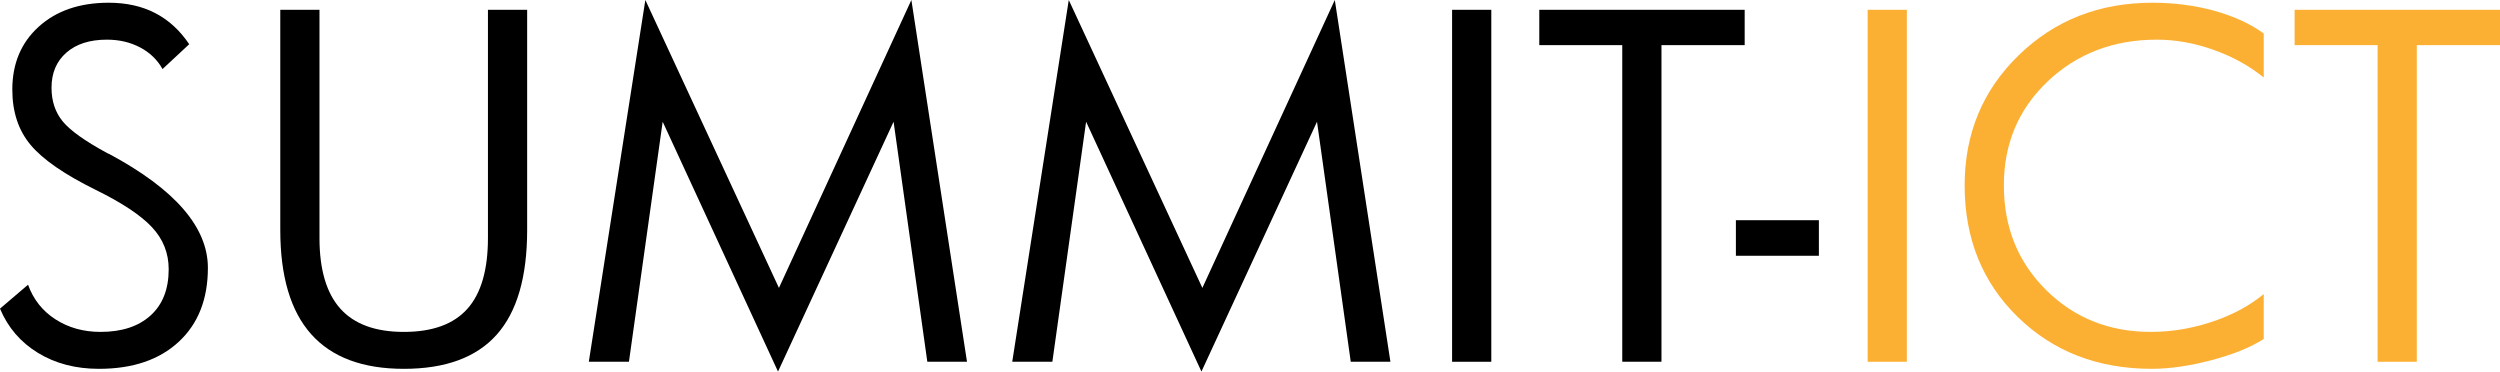 <?xml version="1.0" encoding="utf-8"?>
<!-- Generator: Adobe Illustrator 16.0.0, SVG Export Plug-In . SVG Version: 6.00 Build 0)  -->
<!DOCTYPE svg PUBLIC "-//W3C//DTD SVG 1.1//EN" "http://www.w3.org/Graphics/SVG/1.1/DTD/svg11.dtd">
<svg version="1.1" id="Layer_1" xmlns="http://www.w3.org/2000/svg" xmlns:xlink="http://www.w3.org/1999/xlink" x="0px" y="0px"
	 width="347.056px" height="51.582px" viewBox="0 0 347.056 51.582" enable-background="new 0 0 347.056 51.582"
	 xml:space="preserve">
<g>
	<path d="M28.86,37.183c0,4.346-1.35,7.769-4.05,10.269c-2.701,2.5-6.393,3.75-11.076,3.75c-3.228,0-6.049-0.739-8.465-2.215
		C2.853,47.51,1.097,45.463,0,42.847l3.893-3.322c0.738,2.046,2.009,3.65,3.813,4.81s3.887,1.74,6.25,1.74
		c2.954,0,5.269-0.759,6.946-2.278s2.516-3.66,2.516-6.424c0-2.236-0.775-4.182-2.326-5.839c-1.551-1.656-4.151-3.38-7.801-5.174
		c-4.325-2.131-7.336-4.209-9.035-6.234c-1.698-2.025-2.547-4.589-2.547-7.69c0-3.607,1.223-6.519,3.671-8.734
		c2.447-2.215,5.685-3.323,9.715-3.323c2.447,0,4.599,0.48,6.456,1.439c1.856,0.96,3.428,2.4,4.715,4.32l-3.703,3.449
		c-0.717-1.287-1.756-2.289-3.117-3.006c-1.36-0.717-2.896-1.076-4.604-1.076c-2.384,0-4.262,0.601-5.633,1.804
		c-1.372,1.203-2.057,2.827-2.057,4.873c0,1.857,0.522,3.418,1.566,4.684c1.044,1.266,3.106,2.732,6.187,4.399l0.285,0.126
		C24.304,26.287,28.86,31.55,28.86,37.183z"/>
	<path d="M73.181,31.93c0,6.519-1.408,11.361-4.225,14.525s-7.115,4.747-12.896,4.747c-5.717,0-10.005-1.603-12.863-4.81
		c-2.859-3.207-4.288-8.027-4.288-14.462V1.361h5.443v31.677c0,4.388,0.965,7.658,2.896,9.81c1.93,2.152,4.868,3.228,8.813,3.228
		c3.967,0,6.904-1.065,8.814-3.196c1.908-2.13,2.863-5.411,2.863-9.841V1.361h5.443V31.93z"/>
	<path d="M134.241,50.221h-5.508l-4.684-33.322l-16.043,34.684L91.995,16.898l-4.684,33.322h-5.57L89.589,0l18.545,39.968L126.519,0
		L134.241,50.221z"/>
	<path d="M193.022,50.221h-5.508l-4.684-33.322l-16.043,34.684l-16.012-34.684l-4.684,33.322h-5.57L148.37,0l18.545,39.968L185.3,0
		L193.022,50.221z"/>
	<path d="M207.026,50.221h-5.443V1.361h5.443V50.221z"/>
	<path d="M242.2,6.266h-11.551v43.955h-5.443V6.266h-11.518V1.361H242.2V6.266z"/>
</g>
<g>
	<path d="M252.501,35.506h-11.52v-4.937h11.52V35.506z"/>
</g>
<g>
	<path fill="#FCB033" d="M264.712,50.221h-5.441V1.361h5.441V50.221z"/>
	<path fill="#FCB033" d="M314.255,47.056c-1.795,1.161-4.209,2.142-7.248,2.943c-3.037,0.802-5.801,1.203-8.291,1.203
		c-7.488,0-13.691-2.399-18.607-7.199c-4.916-4.799-7.373-10.891-7.373-18.275c0-7.173,2.5-13.191,7.5-18.054
		c5-4.862,11.182-7.294,18.545-7.294c3.059,0,5.938,0.375,8.639,1.123c2.699,0.75,4.979,1.799,6.836,3.149v6.107
		c-2.006-1.624-4.332-2.906-6.979-3.845c-2.648-0.938-5.258-1.408-7.832-1.408c-6.033,0-11.086,1.925-15.158,5.775
		c-4.072,3.851-6.107,8.666-6.107,14.446c0,5.823,1.957,10.67,5.871,14.541c3.912,3.872,8.76,5.807,14.539,5.807
		c2.85,0,5.682-0.469,8.498-1.408c2.816-0.938,5.205-2.22,7.168-3.845V47.056z"/>
	<path fill="#FCB033" d="M347.056,6.266h-11.551v43.955h-5.443V6.266h-11.518V1.361h28.512V6.266z"/>
</g>
</svg>
